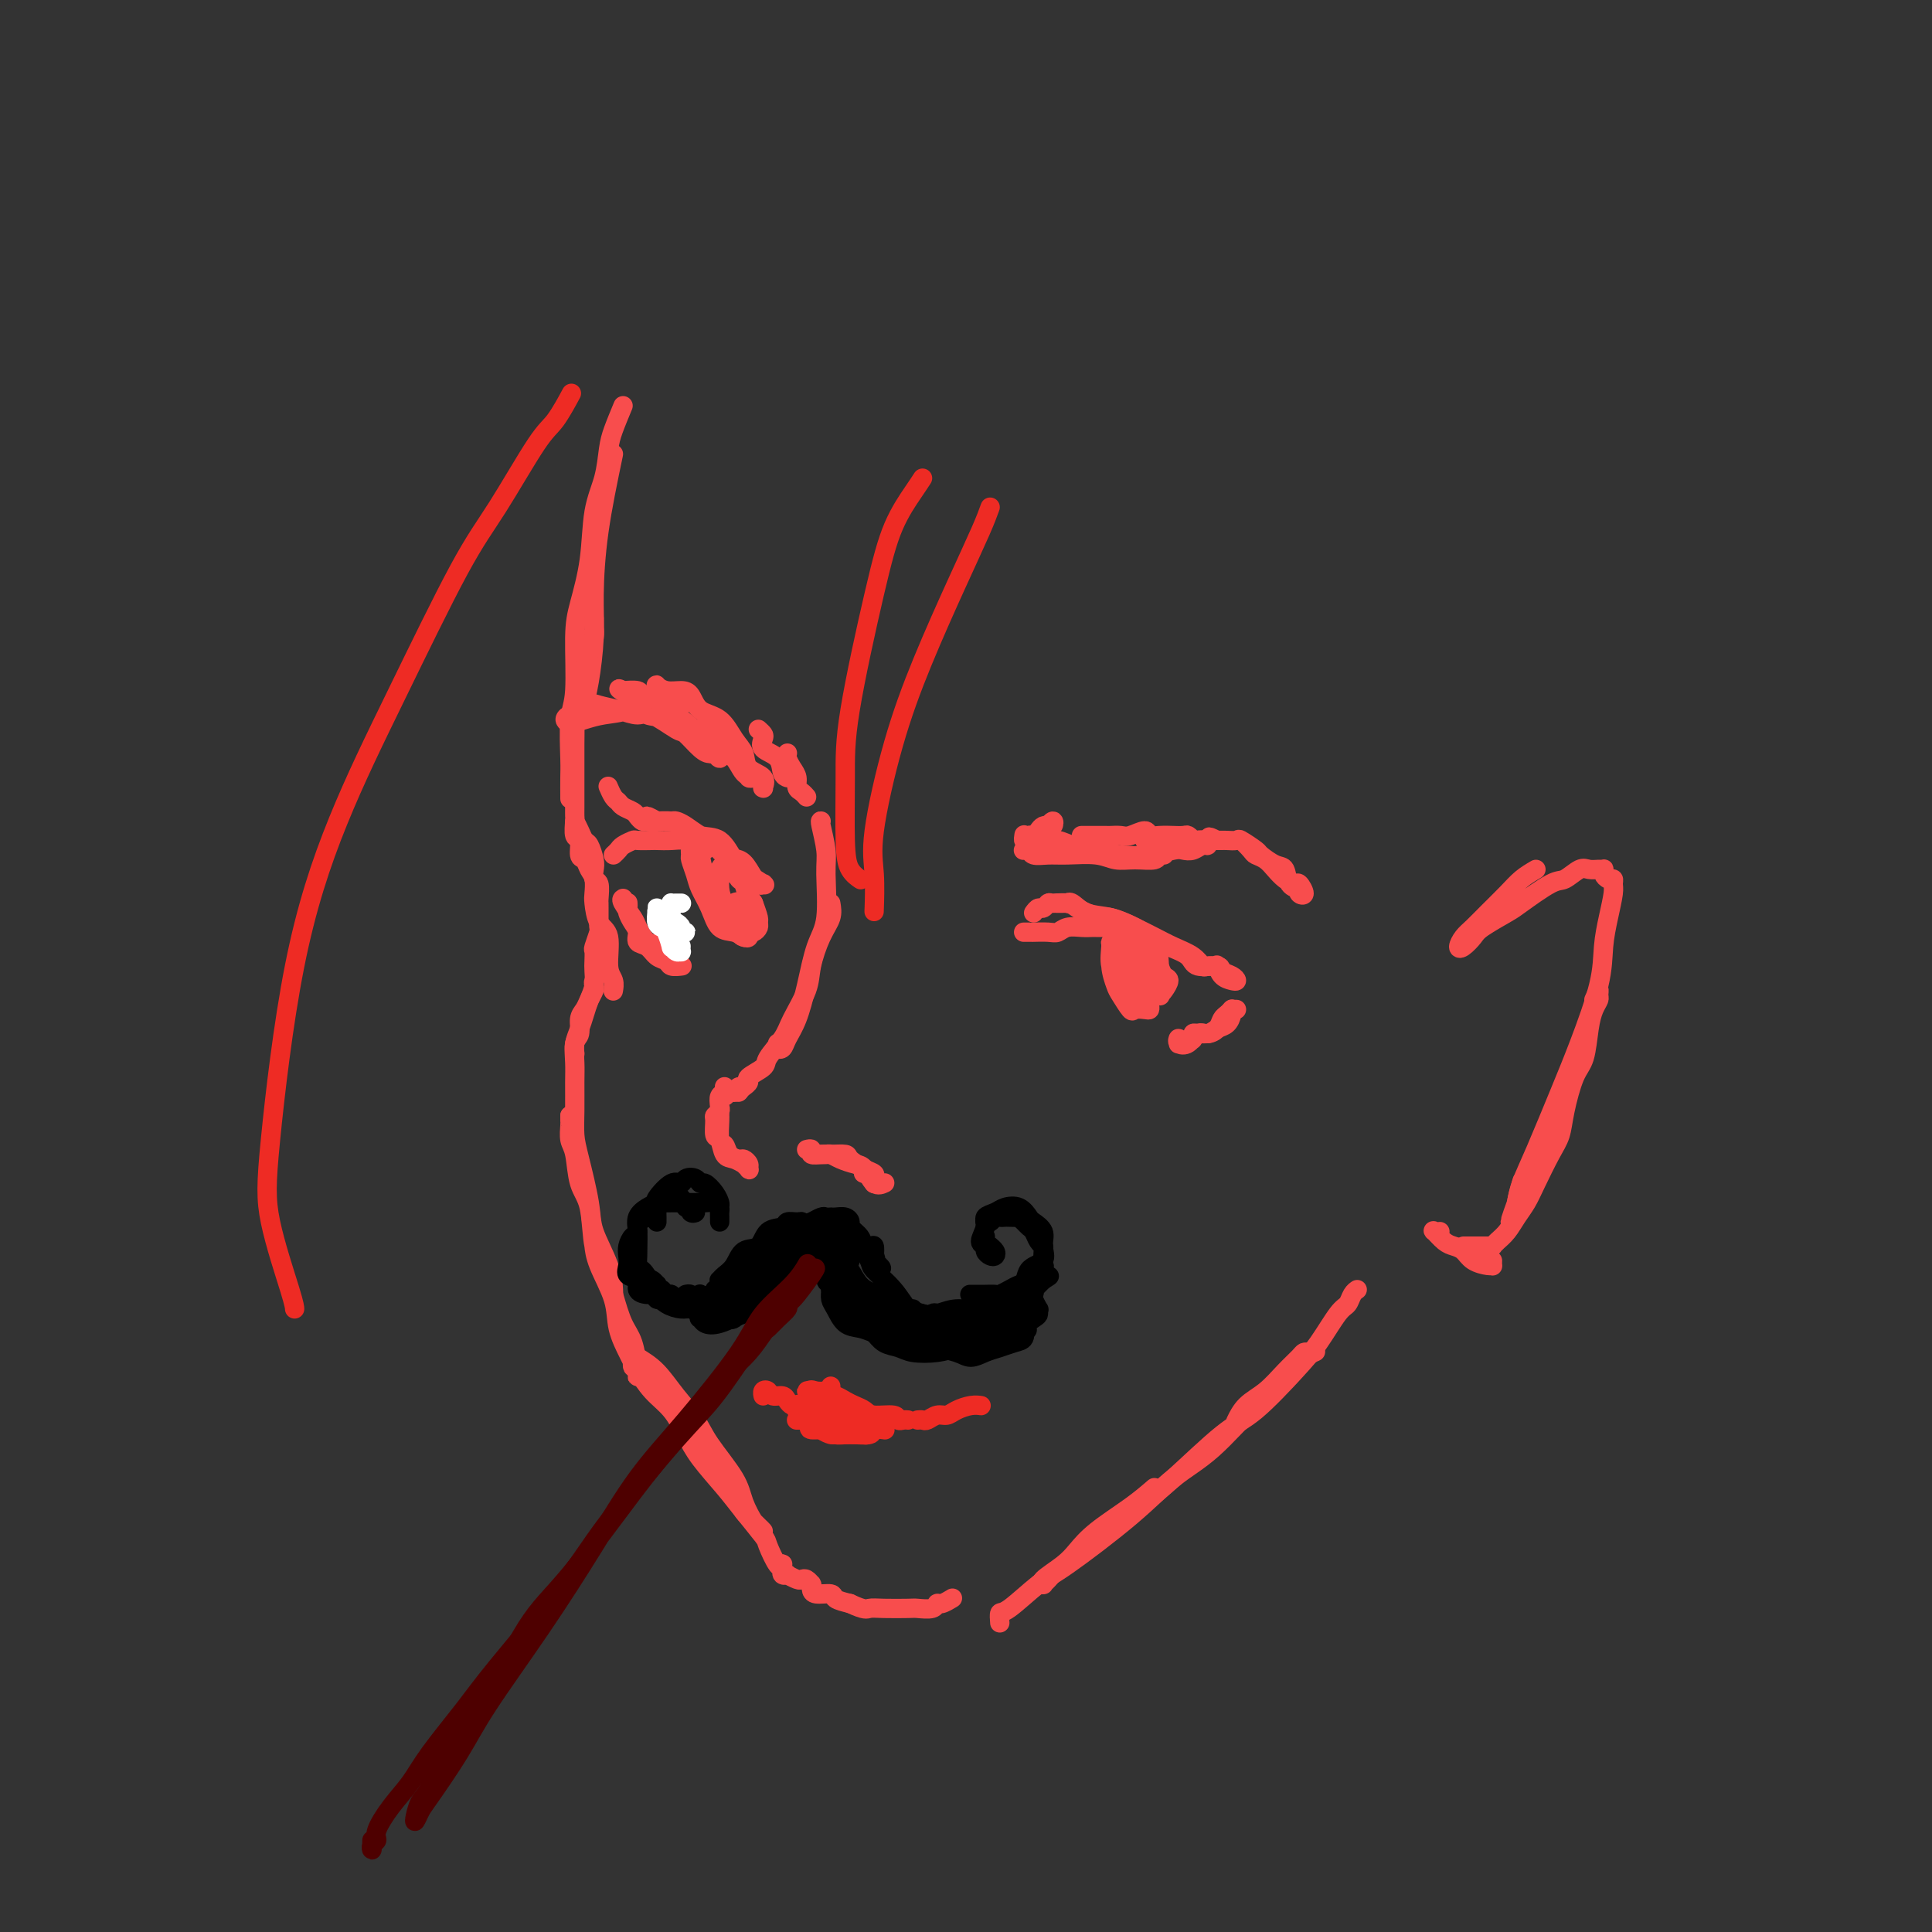 <svg viewBox='0 0 400 400' version='1.1' xmlns='http://www.w3.org/2000/svg' xmlns:xlink='http://www.w3.org/1999/xlink'><rect x="0" y="0" width="400" height="400" fill="#333333" stroke="none"/><g fill='none' stroke='#F84D4D' stroke-width='4' stroke-linecap='round' stroke-linejoin='round'><path d='M127,94c-1.149,5.500 -2.298,11.000 -3,16c-0.702,5.000 -0.959,9.502 -1,13c-0.041,3.498 0.132,5.994 0,9c-0.132,3.006 -0.570,6.521 -1,9c-0.430,2.479 -0.852,3.920 -1,5c-0.148,1.080 -0.022,1.797 0,2c0.022,0.203 -0.061,-0.108 0,0c0.061,0.108 0.265,0.634 0,0c-0.265,-0.634 -0.999,-2.428 -1,-4c-0.001,-1.572 0.730,-2.923 1,-5c0.270,-2.077 0.077,-4.879 0,-6c-0.077,-1.121 -0.039,-0.560 0,0'/><path d='M129,84c-0.747,1.803 -1.495,3.605 -2,5c-0.505,1.395 -0.769,2.382 -1,4c-0.231,1.618 -0.430,3.868 -1,6c-0.570,2.132 -1.511,4.146 -2,7c-0.489,2.854 -0.527,6.548 -1,10c-0.473,3.452 -1.381,6.661 -2,9c-0.619,2.339 -0.951,3.807 -1,7c-0.049,3.193 0.183,8.110 0,11c-0.183,2.890 -0.781,3.751 -1,6c-0.219,2.249 -0.059,5.884 0,8c0.059,2.116 0.016,2.711 0,4c-0.016,1.289 -0.004,3.270 0,4c0.004,0.730 0.001,0.209 0,0c-0.001,-0.209 -0.001,-0.104 0,0'/><path d='M123,128c0.006,0.889 0.013,1.779 0,2c-0.013,0.221 -0.045,-0.225 0,0c0.045,0.225 0.166,1.121 0,2c-0.166,0.879 -0.619,1.742 -1,3c-0.381,1.258 -0.691,2.910 -1,4c-0.309,1.090 -0.619,1.617 -1,3c-0.381,1.383 -0.834,3.623 -1,5c-0.166,1.377 -0.044,1.891 0,3c0.044,1.109 0.012,2.814 0,4c-0.012,1.186 -0.003,1.852 0,3c0.003,1.148 0.001,2.778 0,4c-0.001,1.222 -0.001,2.037 0,3c0.001,0.963 0.004,2.073 0,3c-0.004,0.927 -0.016,1.671 0,2c0.016,0.329 0.060,0.244 0,1c-0.060,0.756 -0.224,2.352 0,3c0.224,0.648 0.834,0.346 1,1c0.166,0.654 -0.113,2.262 0,3c0.113,0.738 0.618,0.604 1,1c0.382,0.396 0.640,1.321 1,2c0.360,0.679 0.822,1.112 1,2c0.178,0.888 0.071,2.230 0,3c-0.071,0.770 -0.106,0.968 0,2c0.106,1.032 0.354,2.897 1,4c0.646,1.103 1.690,1.444 2,3c0.310,1.556 -0.113,4.326 0,6c0.113,1.674 0.762,2.253 1,3c0.238,0.747 0.064,1.663 0,2c-0.064,0.337 -0.018,0.096 0,0c0.018,-0.096 0.009,-0.048 0,0'/><path d='M119,170c0.332,0.628 0.664,1.256 1,2c0.336,0.744 0.678,1.604 1,2c0.322,0.396 0.626,0.328 1,1c0.374,0.672 0.818,2.086 1,3c0.182,0.914 0.101,1.330 0,2c-0.101,0.670 -0.223,1.593 0,2c0.223,0.407 0.792,0.298 1,1c0.208,0.702 0.056,2.215 0,3c-0.056,0.785 -0.015,0.841 0,1c0.015,0.159 0.005,0.422 0,1c-0.005,0.578 -0.005,1.472 0,2c0.005,0.528 0.015,0.690 0,1c-0.015,0.310 -0.057,0.769 0,1c0.057,0.231 0.211,0.235 0,1c-0.211,0.765 -0.788,2.291 -1,3c-0.212,0.709 -0.060,0.602 0,1c0.060,0.398 0.027,1.303 0,2c-0.027,0.697 -0.048,1.187 0,2c0.048,0.813 0.167,1.950 0,3c-0.167,1.050 -0.619,2.012 -1,3c-0.381,0.988 -0.690,2.002 -1,3c-0.310,0.998 -0.619,1.979 -1,3c-0.381,1.021 -0.833,2.083 -1,3c-0.167,0.917 -0.048,1.691 0,2c0.048,0.309 0.024,0.155 0,0'/><path d='M124,199c0.008,0.439 0.016,0.877 0,1c-0.016,0.123 -0.056,-0.070 0,0c0.056,0.070 0.208,0.403 0,1c-0.208,0.597 -0.776,1.459 -1,2c-0.224,0.541 -0.102,0.763 0,1c0.102,0.237 0.186,0.490 0,1c-0.186,0.510 -0.642,1.275 -1,2c-0.358,0.725 -0.618,1.408 -1,2c-0.382,0.592 -0.887,1.093 -1,2c-0.113,0.907 0.166,2.219 0,3c-0.166,0.781 -0.777,1.030 -1,2c-0.223,0.970 -0.058,2.659 0,4c0.058,1.341 0.009,2.332 0,4c-0.009,1.668 0.023,4.011 0,6c-0.023,1.989 -0.101,3.623 0,5c0.101,1.377 0.381,2.499 1,5c0.619,2.501 1.577,6.383 2,9c0.423,2.617 0.309,3.969 1,6c0.691,2.031 2.185,4.740 3,7c0.815,2.260 0.950,4.070 1,5c0.050,0.930 0.014,0.980 0,1c-0.014,0.020 -0.007,0.010 0,0'/><path d='M118,231c0.000,0.000 0.100,0.100 0.1,0.1'/><path d='M118,231c0.002,0.432 0.004,0.864 0,1c-0.004,0.136 -0.013,-0.025 0,0c0.013,0.025 0.049,0.235 0,1c-0.049,0.765 -0.183,2.085 0,3c0.183,0.915 0.682,1.425 1,3c0.318,1.575 0.455,4.215 1,6c0.545,1.785 1.497,2.715 2,5c0.503,2.285 0.558,5.925 1,8c0.442,2.075 1.271,2.584 2,4c0.729,1.416 1.358,3.737 2,6c0.642,2.263 1.296,4.466 2,6c0.704,1.534 1.456,2.397 2,4c0.544,1.603 0.879,3.944 1,5c0.121,1.056 0.029,0.826 0,1c-0.029,0.174 0.004,0.750 0,1c-0.004,0.250 -0.047,0.172 0,0c0.047,-0.172 0.183,-0.437 0,-1c-0.183,-0.563 -0.686,-1.423 -1,-2c-0.314,-0.577 -0.438,-0.870 -1,-2c-0.562,-1.130 -1.562,-3.098 -2,-5c-0.438,-1.902 -0.313,-3.736 -1,-6c-0.687,-2.264 -2.185,-4.956 -3,-7c-0.815,-2.044 -0.947,-3.441 -1,-4c-0.053,-0.559 -0.026,-0.279 0,0'/><path d='M132,281c1.345,0.826 2.689,1.651 4,3c1.311,1.349 2.588,3.220 4,5c1.412,1.780 2.960,3.468 4,5c1.040,1.532 1.573,2.906 3,5c1.427,2.094 3.747,4.906 5,7c1.253,2.094 1.440,3.469 2,5c0.560,1.531 1.492,3.217 2,4c0.508,0.783 0.591,0.661 1,1c0.409,0.339 1.143,1.138 1,1c-0.143,-0.138 -1.162,-1.212 -2,-2c-0.838,-0.788 -1.495,-1.289 -2,-2c-0.505,-0.711 -0.859,-1.632 -1,-2c-0.141,-0.368 -0.071,-0.184 0,0'/><path d='M131,282c-0.049,0.407 -0.099,0.814 0,1c0.099,0.186 0.345,0.151 1,1c0.655,0.849 1.718,2.582 3,4c1.282,1.418 2.782,2.520 4,4c1.218,1.480 2.155,3.339 3,5c0.845,1.661 1.598,3.124 3,5c1.402,1.876 3.454,4.164 5,6c1.546,1.836 2.586,3.221 4,5c1.414,1.779 3.202,3.954 4,5c0.798,1.046 0.606,0.964 1,2c0.394,1.036 1.374,3.191 2,4c0.626,0.809 0.899,0.273 1,0c0.101,-0.273 0.031,-0.283 0,0c-0.031,0.283 -0.024,0.859 0,1c0.024,0.141 0.066,-0.155 0,0c-0.066,0.155 -0.239,0.760 0,1c0.239,0.240 0.890,0.116 1,0c0.110,-0.116 -0.321,-0.223 0,0c0.321,0.223 1.392,0.778 2,1c0.608,0.222 0.751,0.111 1,0c0.249,-0.111 0.602,-0.223 1,0c0.398,0.223 0.839,0.782 1,1c0.161,0.218 0.040,0.096 0,0c-0.040,-0.096 0.001,-0.166 0,0c-0.001,0.166 -0.045,0.569 0,1c0.045,0.431 0.177,0.889 1,1c0.823,0.111 2.337,-0.124 3,0c0.663,0.124 0.475,0.607 1,1c0.525,0.393 1.762,0.697 3,1'/><path d='M176,332c3.120,1.464 3.421,1.126 4,1c0.579,-0.126 1.437,-0.038 3,0c1.563,0.038 3.832,0.025 5,0c1.168,-0.025 1.234,-0.063 2,0c0.766,0.063 2.230,0.227 3,0c0.770,-0.227 0.846,-0.844 1,-1c0.154,-0.156 0.388,0.150 1,0c0.612,-0.150 1.604,-0.757 2,-1c0.396,-0.243 0.198,-0.121 0,0'/><path d='M207,336c-0.069,-0.869 -0.138,-1.738 0,-2c0.138,-0.262 0.484,0.083 2,-1c1.516,-1.083 4.201,-3.594 6,-5c1.799,-1.406 2.712,-1.708 6,-4c3.288,-2.292 8.951,-6.574 13,-10c4.049,-3.426 6.483,-5.995 9,-8c2.517,-2.005 5.116,-3.445 8,-6c2.884,-2.555 6.052,-6.226 9,-9c2.948,-2.774 5.677,-4.652 7,-6c1.323,-1.348 1.241,-2.165 2,-3c0.759,-0.835 2.360,-1.686 3,-2c0.640,-0.314 0.321,-0.090 0,0c-0.321,0.090 -0.644,0.047 -1,0c-0.356,-0.047 -0.746,-0.099 -1,0c-0.254,0.099 -0.373,0.349 -1,1c-0.627,0.651 -1.762,1.702 -3,3c-1.238,1.298 -2.579,2.843 -4,4c-1.421,1.157 -2.921,1.927 -4,3c-1.079,1.073 -1.737,2.449 -2,3c-0.263,0.551 -0.132,0.275 0,0'/><path d='M239,308c-1.426,1.227 -2.852,2.455 -5,4c-2.148,1.545 -5.016,3.409 -7,5c-1.984,1.591 -3.082,2.910 -4,4c-0.918,1.090 -1.655,1.950 -3,3c-1.345,1.050 -3.298,2.289 -4,3c-0.702,0.711 -0.154,0.892 0,1c0.154,0.108 -0.087,0.141 0,0c0.087,-0.141 0.501,-0.456 1,-1c0.499,-0.544 1.084,-1.317 2,-2c0.916,-0.683 2.165,-1.276 3,-2c0.835,-0.724 1.258,-1.580 3,-3c1.742,-1.420 4.804,-3.404 7,-5c2.196,-1.596 3.525,-2.803 5,-4c1.475,-1.197 3.097,-2.383 6,-5c2.903,-2.617 7.089,-6.666 10,-9c2.911,-2.334 4.548,-2.953 7,-5c2.452,-2.047 5.717,-5.522 8,-8c2.283,-2.478 3.582,-3.960 5,-6c1.418,-2.040 2.955,-4.638 4,-6c1.045,-1.362 1.600,-1.489 2,-2c0.400,-0.511 0.646,-1.407 1,-2c0.354,-0.593 0.815,-0.884 1,-1c0.185,-0.116 0.092,-0.058 0,0'/><path d='M318,180c-1.029,0.606 -2.058,1.212 -3,2c-0.942,0.788 -1.798,1.759 -3,3c-1.202,1.241 -2.751,2.751 -4,4c-1.249,1.249 -2.198,2.237 -3,3c-0.802,0.763 -1.455,1.300 -2,2c-0.545,0.700 -0.980,1.564 -1,2c-0.020,0.436 0.375,0.443 1,0c0.625,-0.443 1.480,-1.335 2,-2c0.520,-0.665 0.705,-1.105 2,-2c1.295,-0.895 3.702,-2.247 5,-3c1.298,-0.753 1.488,-0.906 3,-2c1.512,-1.094 4.345,-3.130 6,-4c1.655,-0.870 2.132,-0.573 3,-1c0.868,-0.427 2.128,-1.579 3,-2c0.872,-0.421 1.357,-0.110 2,0c0.643,0.110 1.443,0.019 2,0c0.557,-0.019 0.871,0.033 1,0c0.129,-0.033 0.073,-0.150 0,0c-0.073,0.150 -0.162,0.566 0,1c0.162,0.434 0.577,0.887 1,1c0.423,0.113 0.856,-0.114 1,0c0.144,0.114 -0.000,0.569 0,1c0.000,0.431 0.146,0.840 0,2c-0.146,1.160 -0.582,3.073 -1,5c-0.418,1.927 -0.818,3.868 -1,6c-0.182,2.132 -0.147,4.453 -1,8c-0.853,3.547 -2.596,8.318 -4,12c-1.404,3.682 -2.469,6.276 -4,10c-1.531,3.724 -3.528,8.580 -5,12c-1.472,3.420 -2.421,5.406 -3,7c-0.579,1.594 -0.790,2.797 -1,4'/><path d='M314,249c-2.614,7.185 -0.649,2.648 0,1c0.649,-1.648 -0.018,-0.405 0,-1c0.018,-0.595 0.719,-3.027 1,-4c0.281,-0.973 0.140,-0.486 0,0'/><path d='M330,207c0.429,-0.939 0.858,-1.878 1,-2c0.142,-0.122 -0.003,0.572 0,1c0.003,0.428 0.153,0.589 0,1c-0.153,0.411 -0.608,1.071 -1,2c-0.392,0.929 -0.720,2.128 -1,4c-0.280,1.872 -0.511,4.417 -1,6c-0.489,1.583 -1.237,2.205 -2,4c-0.763,1.795 -1.541,4.763 -2,7c-0.459,2.237 -0.598,3.743 -1,5c-0.402,1.257 -1.066,2.266 -2,4c-0.934,1.734 -2.138,4.194 -3,6c-0.862,1.806 -1.384,2.957 -2,4c-0.616,1.043 -1.328,1.978 -2,3c-0.672,1.022 -1.304,2.130 -2,3c-0.696,0.870 -1.458,1.501 -2,2c-0.542,0.499 -0.866,0.866 -1,1c-0.134,0.134 -0.077,0.036 0,0c0.077,-0.036 0.175,-0.010 0,0c-0.175,0.010 -0.621,0.003 -1,0c-0.379,-0.003 -0.689,-0.001 -1,0c-0.311,0.001 -0.622,0.000 -1,0c-0.378,-0.000 -0.823,-0.000 -1,0c-0.177,0.000 -0.086,0.000 0,0c0.086,-0.000 0.167,-0.000 0,0c-0.167,0.000 -0.584,0.000 -1,0c-0.416,-0.000 -0.833,-0.000 -1,0c-0.167,0.000 -0.083,0.000 0,0'/><path d='M298,255c0.100,-0.014 0.201,-0.029 0,0c-0.201,0.029 -0.703,0.101 -1,0c-0.297,-0.101 -0.390,-0.374 0,0c0.390,0.374 1.264,1.396 2,2c0.736,0.604 1.336,0.788 2,1c0.664,0.212 1.393,0.450 2,1c0.607,0.550 1.091,1.412 2,2c0.909,0.588 2.244,0.904 3,1c0.756,0.096 0.935,-0.026 1,0c0.065,0.026 0.018,0.199 0,0c-0.018,-0.199 -0.005,-0.771 0,-1c0.005,-0.229 0.003,-0.114 0,0'/><path d='M145,153c0.006,-0.312 0.012,-0.625 0,-1c-0.012,-0.375 -0.041,-0.814 0,-1c0.041,-0.186 0.153,-0.119 1,0c0.847,0.119 2.430,0.289 3,1c0.570,0.711 0.128,1.964 1,3c0.872,1.036 3.057,1.857 4,3c0.943,1.143 0.644,2.609 1,3c0.356,0.391 1.366,-0.294 2,0c0.634,0.294 0.891,1.566 1,2c0.109,0.434 0.069,0.030 0,0c-0.069,-0.030 -0.168,0.314 0,0c0.168,-0.314 0.601,-1.285 0,-2c-0.601,-0.715 -2.237,-1.173 -3,-2c-0.763,-0.827 -0.652,-2.022 -1,-3c-0.348,-0.978 -1.156,-1.741 -2,-3c-0.844,-1.259 -1.724,-3.016 -3,-4c-1.276,-0.984 -2.948,-1.195 -4,-2c-1.052,-0.805 -1.483,-2.203 -2,-3c-0.517,-0.797 -1.119,-0.995 -2,-1c-0.881,-0.005 -2.040,0.181 -3,0c-0.960,-0.181 -1.721,-0.729 -2,-1c-0.279,-0.271 -0.075,-0.265 0,0c0.075,0.265 0.021,0.790 0,1c-0.021,0.210 -0.011,0.105 0,0'/><path d='M141,146c0.079,0.117 0.158,0.234 0,0c-0.158,-0.234 -0.552,-0.820 -1,-1c-0.448,-0.180 -0.951,0.046 -2,0c-1.049,-0.046 -2.643,-0.362 -4,0c-1.357,0.362 -2.478,1.404 -4,2c-1.522,0.596 -3.446,0.745 -5,1c-1.554,0.255 -2.739,0.614 -4,1c-1.261,0.386 -2.600,0.799 -3,1c-0.400,0.201 0.138,0.190 0,0c-0.138,-0.190 -0.950,-0.559 -1,-1c-0.050,-0.441 0.664,-0.953 1,-1c0.336,-0.047 0.296,0.370 1,0c0.704,-0.370 2.153,-1.528 3,-2c0.847,-0.472 1.092,-0.259 2,0c0.908,0.259 2.479,0.564 4,1c1.521,0.436 2.991,1.003 4,1c1.009,-0.003 1.555,-0.575 3,0c1.445,0.575 3.787,2.296 5,3c1.213,0.704 1.295,0.390 2,1c0.705,0.610 2.033,2.145 3,3c0.967,0.855 1.574,1.029 2,1c0.426,-0.029 0.673,-0.263 1,0c0.327,0.263 0.734,1.022 1,1c0.266,-0.022 0.389,-0.826 0,-1c-0.389,-0.174 -1.291,0.281 -2,0c-0.709,-0.281 -1.226,-1.296 -2,-2c-0.774,-0.704 -1.807,-1.095 -3,-2c-1.193,-0.905 -2.547,-2.325 -4,-3c-1.453,-0.675 -3.007,-0.605 -4,-1c-0.993,-0.395 -1.427,-1.256 -2,-2c-0.573,-0.744 -1.287,-1.372 -2,-2'/><path d='M130,144c-3.024,-2.082 -1.583,-1.287 -1,-1c0.583,0.287 0.308,0.064 0,0c-0.308,-0.064 -0.650,0.029 0,0c0.650,-0.029 2.291,-0.181 3,0c0.709,0.181 0.486,0.696 1,1c0.514,0.304 1.766,0.398 3,1c1.234,0.602 2.452,1.713 4,3c1.548,1.287 3.426,2.751 5,4c1.574,1.249 2.842,2.282 4,3c1.158,0.718 2.205,1.121 3,2c0.795,0.879 1.337,2.236 2,3c0.663,0.764 1.446,0.937 2,1c0.554,0.063 0.880,0.017 1,0c0.120,-0.017 0.034,-0.005 0,0c-0.034,0.005 -0.017,0.002 0,0'/><path d='M157,151c0.400,0.360 0.800,0.720 1,1c0.200,0.280 0.201,0.482 0,1c-0.201,0.518 -0.604,1.354 0,2c0.604,0.646 2.213,1.101 3,2c0.787,0.899 0.750,2.242 1,3c0.250,0.758 0.786,0.931 1,1c0.214,0.069 0.107,0.035 0,0'/><path d='M163,156c0.022,-0.065 0.044,-0.130 0,0c-0.044,0.130 -0.152,0.454 0,1c0.152,0.546 0.566,1.313 1,2c0.434,0.687 0.887,1.295 1,2c0.113,0.705 -0.114,1.509 0,2c0.114,0.491 0.569,0.671 1,1c0.431,0.329 0.837,0.808 1,1c0.163,0.192 0.081,0.096 0,0'/><path d='M212,176c-0.102,0.031 -0.203,0.061 0,0c0.203,-0.061 0.711,-0.214 1,0c0.289,0.214 0.359,0.793 1,1c0.641,0.207 1.854,0.041 3,0c1.146,-0.041 2.227,0.043 4,0c1.773,-0.043 4.240,-0.211 6,0c1.760,0.211 2.815,0.803 4,1c1.185,0.197 2.500,0.000 4,0c1.500,-0.000 3.186,0.196 4,0c0.814,-0.196 0.758,-0.783 1,-1c0.242,-0.217 0.784,-0.062 1,0c0.216,0.062 0.108,0.031 0,0'/><path d='M214,174c-0.103,0.002 -0.206,0.003 0,0c0.206,-0.003 0.722,-0.012 1,0c0.278,0.012 0.319,0.045 1,0c0.681,-0.045 2.000,-0.169 3,0c1.000,0.169 1.679,0.630 3,1c1.321,0.370 3.284,0.649 5,1c1.716,0.351 3.184,0.775 5,1c1.816,0.225 3.982,0.252 6,0c2.018,-0.252 3.890,-0.785 5,-1c1.110,-0.215 1.457,-0.114 2,0c0.543,0.114 1.281,0.241 2,0c0.719,-0.241 1.418,-0.849 2,-1c0.582,-0.151 1.045,0.156 1,0c-0.045,-0.156 -0.600,-0.774 -1,-1c-0.400,-0.226 -0.646,-0.061 -1,0c-0.354,0.061 -0.815,0.017 -1,0c-0.185,-0.017 -0.092,-0.009 0,0'/><path d='M237,174c0.531,0.000 1.062,0.000 2,0c0.938,-0.000 2.281,-0.000 3,0c0.719,0.000 0.812,0.001 2,0c1.188,-0.001 3.469,-0.002 5,0c1.531,0.002 2.312,0.007 3,0c0.688,-0.007 1.283,-0.027 2,0c0.717,0.027 1.557,0.100 2,0c0.443,-0.100 0.489,-0.375 1,0c0.511,0.375 1.488,1.399 2,2c0.512,0.601 0.561,0.778 1,1c0.439,0.222 1.269,0.488 2,1c0.731,0.512 1.363,1.269 2,2c0.637,0.731 1.277,1.437 2,2c0.723,0.563 1.528,0.984 2,1c0.472,0.016 0.612,-0.374 1,0c0.388,0.374 1.025,1.511 1,2c-0.025,0.489 -0.713,0.330 -1,0c-0.287,-0.330 -0.172,-0.833 0,-1c0.172,-0.167 0.403,0.001 0,0c-0.403,-0.001 -1.440,-0.170 -2,-1c-0.560,-0.830 -0.644,-2.321 -1,-3c-0.356,-0.679 -0.983,-0.546 -2,-1c-1.017,-0.454 -2.423,-1.495 -3,-2c-0.577,-0.505 -0.326,-0.475 -1,-1c-0.674,-0.525 -2.275,-1.605 -3,-2c-0.725,-0.395 -0.576,-0.106 -1,0c-0.424,0.106 -1.422,0.029 -2,0c-0.578,-0.029 -0.737,-0.008 -1,0c-0.263,0.008 -0.632,0.004 -1,0'/><path d='M252,174c-2.794,-1.392 -1.278,-0.373 -1,0c0.278,0.373 -0.681,0.101 -1,0c-0.319,-0.101 0.002,-0.031 0,0c-0.002,0.031 -0.328,0.022 -1,0c-0.672,-0.022 -1.691,-0.059 -2,0c-0.309,0.059 0.091,0.212 0,0c-0.091,-0.212 -0.675,-0.789 -1,-1c-0.325,-0.211 -0.392,-0.055 -1,0c-0.608,0.055 -1.758,0.010 -2,0c-0.242,-0.010 0.423,0.015 0,0c-0.423,-0.015 -1.933,-0.071 -3,0c-1.067,0.071 -1.690,0.268 -2,0c-0.310,-0.268 -0.305,-1.000 -1,-1c-0.695,-0.000 -2.089,0.732 -3,1c-0.911,0.268 -1.340,0.072 -2,0c-0.660,-0.072 -1.553,-0.019 -2,0c-0.447,0.019 -0.450,0.005 -1,0c-0.550,-0.005 -1.649,-0.001 -2,0c-0.351,0.001 0.046,0.000 0,0c-0.046,-0.000 -0.534,-0.000 -1,0c-0.466,0.000 -0.909,0.000 -1,0c-0.091,-0.000 0.172,-0.000 0,0c-0.172,0.000 -0.777,0.000 -1,0c-0.223,-0.000 -0.064,-0.000 0,0c0.064,0.000 0.032,0.000 0,0'/><path d='M217,171c0.391,0.143 0.781,0.286 1,0c0.219,-0.286 0.266,-1.002 0,-1c-0.266,0.002 -0.845,0.723 -1,1c-0.155,0.277 0.113,0.112 0,0c-0.113,-0.112 -0.609,-0.169 -1,0c-0.391,0.169 -0.679,0.563 -1,1c-0.321,0.437 -0.674,0.915 -1,1c-0.326,0.085 -0.623,-0.225 -1,0c-0.377,0.225 -0.832,0.984 -1,1c-0.168,0.016 -0.048,-0.710 0,-1c0.048,-0.290 0.024,-0.145 0,0'/><path d='M170,170c-0.117,-0.056 -0.233,-0.111 0,1c0.233,1.111 0.817,3.390 1,5c0.183,1.610 -0.034,2.552 0,5c0.034,2.448 0.318,6.403 0,9c-0.318,2.597 -1.237,3.838 -2,6c-0.763,2.162 -1.371,5.246 -2,8c-0.629,2.754 -1.279,5.179 -2,7c-0.721,1.821 -1.514,3.038 -2,4c-0.486,0.962 -0.666,1.670 -1,2c-0.334,0.330 -0.821,0.281 -1,0c-0.179,-0.281 -0.051,-0.795 0,-1c0.051,-0.205 0.026,-0.103 0,0'/><path d='M172,187c0.168,0.968 0.336,1.935 0,3c-0.336,1.065 -1.177,2.226 -2,4c-0.823,1.774 -1.629,4.159 -2,6c-0.371,1.841 -0.306,3.136 -1,5c-0.694,1.864 -2.145,4.296 -3,6c-0.855,1.704 -1.114,2.680 -2,4c-0.886,1.320 -2.399,2.984 -3,4c-0.601,1.016 -0.291,1.382 -1,2c-0.709,0.618 -2.439,1.486 -3,2c-0.561,0.514 0.045,0.674 0,1c-0.045,0.326 -0.743,0.819 -1,1c-0.257,0.181 -0.073,0.052 0,0c0.073,-0.052 0.037,-0.026 0,0'/><path d='M150,225c0.113,0.354 0.227,0.708 0,1c-0.227,0.292 -0.794,0.524 -1,1c-0.206,0.476 -0.052,1.198 0,2c0.052,0.802 0.002,1.686 0,2c-0.002,0.314 0.045,0.060 0,1c-0.045,0.940 -0.181,3.074 0,4c0.181,0.926 0.679,0.643 1,1c0.321,0.357 0.464,1.353 1,2c0.536,0.647 1.465,0.945 2,1c0.535,0.055 0.675,-0.133 1,0c0.325,0.133 0.835,0.587 1,1c0.165,0.413 -0.014,0.787 0,1c0.014,0.213 0.221,0.267 0,0c-0.221,-0.267 -0.871,-0.853 -1,-1c-0.129,-0.147 0.263,0.146 0,0c-0.263,-0.146 -1.180,-0.729 -2,-1c-0.820,-0.271 -1.541,-0.229 -2,-1c-0.459,-0.771 -0.655,-2.353 -1,-3c-0.345,-0.647 -0.838,-0.357 -1,-1c-0.162,-0.643 0.008,-2.219 0,-3c-0.008,-0.781 -0.195,-0.769 0,-1c0.195,-0.231 0.773,-0.707 1,-1c0.227,-0.293 0.103,-0.405 0,-1c-0.103,-0.595 -0.186,-1.675 0,-2c0.186,-0.325 0.642,0.105 1,0c0.358,-0.105 0.618,-0.744 1,-1c0.382,-0.256 0.886,-0.131 1,0c0.114,0.131 -0.162,0.266 0,0c0.162,-0.266 0.760,-0.933 1,-1c0.240,-0.067 0.120,0.467 0,1'/><path d='M153,226c0.778,-0.933 0.222,-0.267 0,0c-0.222,0.267 -0.111,0.133 0,0'/><path d='M167,238c0.473,-0.114 0.947,-0.227 1,0c0.053,0.227 -0.314,0.795 0,1c0.314,0.205 1.309,0.048 2,0c0.691,-0.048 1.079,0.015 2,0c0.921,-0.015 2.376,-0.106 3,0c0.624,0.106 0.416,0.411 1,1c0.584,0.589 1.961,1.464 3,2c1.039,0.536 1.742,0.733 2,1c0.258,0.267 0.071,0.605 0,1c-0.071,0.395 -0.026,0.848 0,1c0.026,0.152 0.035,0.002 0,0c-0.035,-0.002 -0.112,0.144 0,0c0.112,-0.144 0.415,-0.577 0,-1c-0.415,-0.423 -1.547,-0.835 -2,-1c-0.453,-0.165 -0.226,-0.082 0,0'/><path d='M169,239c0.772,0.023 1.544,0.045 2,0c0.456,-0.045 0.597,-0.159 1,0c0.403,0.159 1.068,0.589 2,1c0.932,0.411 2.131,0.804 3,1c0.869,0.196 1.408,0.197 2,1c0.592,0.803 1.236,2.409 2,3c0.764,0.591 1.647,0.169 2,0c0.353,-0.169 0.177,-0.084 0,0'/><path d='M127,177c0.368,-0.340 0.737,-0.679 1,-1c0.263,-0.321 0.422,-0.622 1,-1c0.578,-0.378 1.576,-0.833 2,-1c0.424,-0.167 0.276,-0.046 1,0c0.724,0.046 2.321,0.016 3,0c0.679,-0.016 0.442,-0.018 1,0c0.558,0.018 1.913,0.056 3,0c1.087,-0.056 1.908,-0.207 3,0c1.092,0.207 2.455,0.774 3,1c0.545,0.226 0.273,0.113 0,0'/><path d='M134,170c0.381,-0.004 0.761,-0.008 1,0c0.239,0.008 0.336,0.027 1,0c0.664,-0.027 1.896,-0.099 3,0c1.104,0.099 2.079,0.370 3,1c0.921,0.630 1.789,1.621 3,2c1.211,0.379 2.767,0.148 4,1c1.233,0.852 2.145,2.789 3,4c0.855,1.211 1.655,1.698 2,2c0.345,0.302 0.237,0.420 1,1c0.763,0.580 2.399,1.622 3,2c0.601,0.378 0.169,0.092 0,0c-0.169,-0.092 -0.075,0.010 0,0c0.075,-0.010 0.131,-0.133 0,0c-0.131,0.133 -0.448,0.522 -1,0c-0.552,-0.522 -1.340,-1.956 -2,-3c-0.660,-1.044 -1.191,-1.698 -2,-2c-0.809,-0.302 -1.894,-0.253 -3,-1c-1.106,-0.747 -2.232,-2.291 -3,-3c-0.768,-0.709 -1.179,-0.582 -2,-1c-0.821,-0.418 -2.052,-1.380 -3,-2c-0.948,-0.620 -1.613,-0.898 -2,-1c-0.387,-0.102 -0.496,-0.027 -1,0c-0.504,0.027 -1.403,0.007 -2,0c-0.597,-0.007 -0.891,-0.002 -1,0c-0.109,0.002 -0.031,0.001 0,0c0.031,-0.001 0.016,-0.000 0,0'/><path d='M136,170c-3.582,-2.008 -1.536,-0.527 -1,0c0.536,0.527 -0.437,0.100 -1,0c-0.563,-0.100 -0.714,0.128 -1,0c-0.286,-0.128 -0.706,-0.610 -1,-1c-0.294,-0.390 -0.461,-0.686 -1,-1c-0.539,-0.314 -1.451,-0.645 -2,-1c-0.549,-0.355 -0.735,-0.734 -1,-1c-0.265,-0.266 -0.610,-0.418 -1,-1c-0.390,-0.582 -0.826,-1.595 -1,-2c-0.174,-0.405 -0.087,-0.203 0,0'/><path d='M212,193c0.021,0.000 0.041,0.000 0,0c-0.041,-0.000 -0.145,-0.000 0,0c0.145,0.000 0.539,0.001 1,0c0.461,-0.001 0.990,-0.004 1,0c0.010,0.004 -0.499,0.015 0,0c0.499,-0.015 2.008,-0.057 3,0c0.992,0.057 1.469,0.211 2,0c0.531,-0.211 1.115,-0.789 2,-1c0.885,-0.211 2.069,-0.057 3,0c0.931,0.057 1.609,0.015 2,0c0.391,-0.015 0.497,-0.004 1,0c0.503,0.004 1.405,0.001 2,0c0.595,-0.001 0.884,-0.000 1,0c0.116,0.000 0.058,0.000 0,0'/><path d='M214,189c0.337,-0.453 0.674,-0.907 1,-1c0.326,-0.093 0.640,0.174 1,0c0.360,-0.174 0.767,-0.790 1,-1c0.233,-0.210 0.294,-0.014 1,0c0.706,0.014 2.059,-0.156 3,0c0.941,0.156 1.470,0.636 2,1c0.530,0.364 1.061,0.611 2,1c0.939,0.389 2.287,0.919 3,1c0.713,0.081 0.790,-0.288 2,0c1.210,0.288 3.554,1.234 5,2c1.446,0.766 1.996,1.353 3,2c1.004,0.647 2.464,1.353 4,2c1.536,0.647 3.150,1.234 4,2c0.850,0.766 0.936,1.712 2,2c1.064,0.288 3.106,-0.080 4,0c0.894,0.080 0.639,0.608 1,1c0.361,0.392 1.336,0.648 2,1c0.664,0.352 1.015,0.802 1,1c-0.015,0.198 -0.396,0.146 -1,0c-0.604,-0.146 -1.432,-0.385 -2,-1c-0.568,-0.615 -0.877,-1.604 -1,-2c-0.123,-0.396 -0.062,-0.198 0,0'/><path d='M219,187c-0.082,-0.001 -0.164,-0.002 0,0c0.164,0.002 0.573,0.008 1,0c0.427,-0.008 0.871,-0.028 1,0c0.129,0.028 -0.059,0.105 0,0c0.059,-0.105 0.364,-0.390 1,0c0.636,0.390 1.604,1.455 3,2c1.396,0.545 3.221,0.568 5,1c1.779,0.432 3.513,1.272 5,2c1.487,0.728 2.727,1.344 4,2c1.273,0.656 2.581,1.353 4,2c1.419,0.647 2.951,1.245 4,2c1.049,0.755 1.616,1.666 2,2c0.384,0.334 0.586,0.089 1,0c0.414,-0.089 1.039,-0.024 1,0c-0.039,0.024 -0.741,0.006 -1,0c-0.259,-0.006 -0.074,-0.002 0,0c0.074,0.002 0.037,0.001 0,0'/><path d='M144,176c-0.430,-0.103 -0.859,-0.205 -1,0c-0.141,0.205 0.007,0.718 0,1c-0.007,0.282 -0.169,0.335 0,1c0.169,0.665 0.668,1.943 1,3c0.332,1.057 0.498,1.895 1,3c0.502,1.105 1.340,2.479 2,4c0.660,1.521 1.143,3.189 2,4c0.857,0.811 2.087,0.765 3,1c0.913,0.235 1.510,0.752 2,1c0.490,0.248 0.875,0.227 1,0c0.125,-0.227 -0.009,-0.660 0,-1c0.009,-0.340 0.160,-0.588 0,-1c-0.160,-0.412 -0.630,-0.987 -1,-2c-0.370,-1.013 -0.638,-2.465 -1,-3c-0.362,-0.535 -0.818,-0.153 -1,0c-0.182,0.153 -0.091,0.076 0,0'/><path d='M146,176c-0.427,-0.533 -0.853,-1.065 -1,-1c-0.147,0.065 -0.014,0.729 0,1c0.014,0.271 -0.091,0.149 0,1c0.091,0.851 0.377,2.675 1,4c0.623,1.325 1.581,2.149 2,3c0.419,0.851 0.298,1.727 1,3c0.702,1.273 2.225,2.941 3,4c0.775,1.059 0.801,1.508 1,2c0.199,0.492 0.571,1.027 1,1c0.429,-0.027 0.914,-0.616 1,-1c0.086,-0.384 -0.227,-0.564 0,-1c0.227,-0.436 0.995,-1.129 1,-2c0.005,-0.871 -0.753,-1.922 -1,-3c-0.247,-1.078 0.018,-2.185 0,-3c-0.018,-0.815 -0.320,-1.339 -1,-2c-0.680,-0.661 -1.737,-1.458 -2,-2c-0.263,-0.542 0.269,-0.830 0,-1c-0.269,-0.170 -1.338,-0.223 -2,0c-0.662,0.223 -0.917,0.721 -1,1c-0.083,0.279 0.005,0.340 0,1c-0.005,0.660 -0.104,1.918 0,3c0.104,1.082 0.409,1.989 1,3c0.591,1.011 1.468,2.128 2,3c0.532,0.872 0.721,1.499 1,2c0.279,0.501 0.649,0.877 1,1c0.351,0.123 0.683,-0.007 1,0c0.317,0.007 0.618,0.151 1,0c0.382,-0.151 0.845,-0.597 1,-1c0.155,-0.403 0.003,-0.762 0,-1c-0.003,-0.238 0.142,-0.354 0,-1c-0.142,-0.646 -0.571,-1.823 -1,-3'/><path d='M156,187c-0.332,-0.825 -0.664,-0.389 -1,-1c-0.336,-0.611 -0.678,-2.270 -1,-3c-0.322,-0.730 -0.623,-0.531 -1,-1c-0.377,-0.469 -0.830,-1.606 -1,-2c-0.170,-0.394 -0.056,-0.046 0,0c0.056,0.046 0.053,-0.212 0,0c-0.053,0.212 -0.158,0.894 0,1c0.158,0.106 0.578,-0.363 1,0c0.422,0.363 0.844,1.559 1,2c0.156,0.441 0.044,0.126 0,0c-0.044,-0.126 -0.022,-0.063 0,0'/><path d='M232,193c0.023,-0.187 0.047,-0.374 0,0c-0.047,0.374 -0.163,1.308 0,2c0.163,0.692 0.606,1.141 1,2c0.394,0.859 0.740,2.129 1,3c0.260,0.871 0.434,1.345 1,2c0.566,0.655 1.525,1.493 2,2c0.475,0.507 0.467,0.684 1,1c0.533,0.316 1.607,0.772 2,1c0.393,0.228 0.106,0.228 0,0c-0.106,-0.228 -0.031,-0.685 0,-1c0.031,-0.315 0.020,-0.489 0,-1c-0.020,-0.511 -0.047,-1.359 0,-2c0.047,-0.641 0.167,-1.075 0,-2c-0.167,-0.925 -0.622,-2.341 -1,-3c-0.378,-0.659 -0.679,-0.561 -1,-1c-0.321,-0.439 -0.661,-1.413 -1,-2c-0.339,-0.587 -0.677,-0.786 -1,-1c-0.323,-0.214 -0.630,-0.444 -1,0c-0.370,0.444 -0.804,1.561 -1,2c-0.196,0.439 -0.155,0.198 0,1c0.155,0.802 0.423,2.646 1,4c0.577,1.354 1.464,2.217 2,3c0.536,0.783 0.723,1.485 1,2c0.277,0.515 0.646,0.843 1,1c0.354,0.157 0.694,0.141 1,0c0.306,-0.141 0.577,-0.409 1,-1c0.423,-0.591 0.999,-1.505 1,-2c0.001,-0.495 -0.571,-0.570 -1,-1c-0.429,-0.430 -0.714,-1.215 -1,-2'/><path d='M240,200c0.041,-1.865 -0.355,-3.526 -1,-4c-0.645,-0.474 -1.538,0.239 -2,0c-0.462,-0.239 -0.493,-1.429 -1,-2c-0.507,-0.571 -1.492,-0.521 -2,0c-0.508,0.521 -0.541,1.513 -1,2c-0.459,0.487 -1.346,0.467 -2,1c-0.654,0.533 -1.077,1.617 -1,3c0.077,1.383 0.654,3.064 1,4c0.346,0.936 0.461,1.127 1,2c0.539,0.873 1.504,2.428 2,3c0.496,0.572 0.525,0.162 1,0c0.475,-0.162 1.395,-0.077 2,0c0.605,0.077 0.895,0.144 1,0c0.105,-0.144 0.026,-0.499 0,-1c-0.026,-0.501 0.000,-1.146 0,-2c-0.000,-0.854 -0.026,-1.916 0,-3c0.026,-1.084 0.105,-2.189 0,-3c-0.105,-0.811 -0.395,-1.329 -1,-2c-0.605,-0.671 -1.525,-1.497 -2,-2c-0.475,-0.503 -0.505,-0.684 -1,-1c-0.495,-0.316 -1.455,-0.765 -2,-1c-0.545,-0.235 -0.676,-0.254 -1,0c-0.324,0.254 -0.841,0.782 -1,1c-0.159,0.218 0.040,0.125 0,1c-0.040,0.875 -0.318,2.717 0,4c0.318,1.283 1.233,2.005 2,3c0.767,0.995 1.385,2.261 2,3c0.615,0.739 1.227,0.951 2,1c0.773,0.049 1.708,-0.064 2,0c0.292,0.064 -0.059,0.304 0,0c0.059,-0.304 0.530,-1.152 1,-2'/><path d='M239,205c0.538,-0.473 -0.616,-1.157 -1,-2c-0.384,-0.843 0.002,-1.846 0,-3c-0.002,-1.154 -0.393,-2.460 -1,-3c-0.607,-0.540 -1.431,-0.313 -2,-1c-0.569,-0.687 -0.885,-2.289 -1,-3c-0.115,-0.711 -0.031,-0.530 0,0c0.031,0.530 0.008,1.410 0,2c-0.008,0.590 -0.002,0.890 0,1c0.002,0.110 0.001,0.032 0,0c-0.001,-0.032 -0.000,-0.016 0,0'/><path d='M129,186c-0.208,0.121 -0.416,0.242 0,1c0.416,0.758 1.454,2.154 2,3c0.546,0.846 0.598,1.144 1,2c0.402,0.856 1.152,2.271 2,3c0.848,0.729 1.794,0.773 2,1c0.206,0.227 -0.329,0.638 0,0c0.329,-0.638 1.523,-2.325 2,-3c0.477,-0.675 0.239,-0.337 0,0'/><path d='M130,187c-0.006,-0.096 -0.011,-0.192 0,0c0.011,0.192 0.040,0.671 0,1c-0.040,0.329 -0.148,0.507 0,1c0.148,0.493 0.553,1.302 1,2c0.447,0.698 0.936,1.286 1,2c0.064,0.714 -0.296,1.554 0,2c0.296,0.446 1.250,0.498 2,1c0.750,0.502 1.298,1.455 2,2c0.702,0.545 1.559,0.682 2,1c0.441,0.318 0.465,0.816 1,1c0.535,0.184 1.581,0.052 2,0c0.419,-0.052 0.209,-0.026 0,0'/><path d='M256,209c-0.416,-0.007 -0.833,-0.014 -1,0c-0.167,0.014 -0.086,0.049 0,0c0.086,-0.049 0.175,-0.181 0,0c-0.175,0.181 -0.614,0.674 -1,1c-0.386,0.326 -0.720,0.483 -1,1c-0.280,0.517 -0.506,1.393 -1,2c-0.494,0.607 -1.257,0.943 -2,1c-0.743,0.057 -1.465,-0.167 -2,0c-0.535,0.167 -0.882,0.724 -1,1c-0.118,0.276 -0.007,0.270 0,0c0.007,-0.270 -0.089,-0.804 0,-1c0.089,-0.196 0.364,-0.052 1,0c0.636,0.052 1.633,0.014 2,0c0.367,-0.014 0.105,-0.004 0,0c-0.105,0.004 -0.052,0.002 0,0'/><path d='M253,212c0.453,-0.300 0.907,-0.600 1,-1c0.093,-0.400 -0.173,-0.899 0,-1c0.173,-0.101 0.787,0.196 1,0c0.213,-0.196 0.027,-0.885 0,-1c-0.027,-0.115 0.106,0.346 0,1c-0.106,0.654 -0.451,1.503 -1,2c-0.549,0.497 -1.304,0.642 -2,1c-0.696,0.358 -1.335,0.928 -2,1c-0.665,0.072 -1.355,-0.355 -2,0c-0.645,0.355 -1.245,1.493 -2,2c-0.755,0.507 -1.666,0.383 -2,0c-0.334,-0.383 -0.090,-1.026 0,-1c0.090,0.026 0.026,0.722 0,1c-0.026,0.278 -0.013,0.139 0,0'/></g>
<g fill='none' stroke='#FFFFFF' stroke-width='4' stroke-linecap='round' stroke-linejoin='round'><path d='M141,187c0.083,0.001 0.166,0.002 0,0c-0.166,-0.002 -0.581,-0.008 -1,0c-0.419,0.008 -0.842,0.030 -1,0c-0.158,-0.030 -0.052,-0.110 0,0c0.052,0.110 0.051,0.412 0,1c-0.051,0.588 -0.152,1.464 0,2c0.152,0.536 0.559,0.732 1,1c0.441,0.268 0.918,0.609 1,1c0.082,0.391 -0.230,0.833 0,1c0.230,0.167 1.004,0.059 1,0c-0.004,-0.059 -0.785,-0.067 -1,0c-0.215,0.067 0.134,0.210 0,0c-0.134,-0.210 -0.753,-0.774 -1,-1c-0.247,-0.226 -0.124,-0.113 0,0'/><path d='M136,189c-0.007,-0.483 -0.013,-0.966 0,-1c0.013,-0.034 0.046,0.381 0,1c-0.046,0.619 -0.171,1.443 0,2c0.171,0.557 0.637,0.847 1,1c0.363,0.153 0.623,0.170 1,1c0.377,0.830 0.872,2.472 1,3c0.128,0.528 -0.109,-0.058 0,0c0.109,0.058 0.565,0.762 1,1c0.435,0.238 0.849,0.011 1,0c0.151,-0.011 0.041,0.193 0,0c-0.041,-0.193 -0.011,-0.784 0,-1c0.011,-0.216 0.003,-0.058 0,0c-0.003,0.058 -0.001,0.017 0,0c0.001,-0.017 0.000,-0.008 0,0'/><path d='M138,190c0.030,0.340 0.061,0.679 0,1c-0.061,0.321 -0.212,0.622 0,1c0.212,0.378 0.788,0.833 1,1c0.212,0.167 0.061,0.048 0,0c-0.061,-0.048 -0.030,-0.024 0,0'/></g>
<g fill='none' stroke='#000000' stroke-width='4' stroke-linecap='round' stroke-linejoin='round'><path d='M170,262c0.449,-0.322 0.897,-0.644 1,0c0.103,0.644 -0.140,2.253 0,3c0.140,0.747 0.665,0.631 1,1c0.335,0.369 0.482,1.223 1,2c0.518,0.777 1.407,1.476 2,2c0.593,0.524 0.891,0.872 1,1c0.109,0.128 0.029,0.034 0,0c-0.029,-0.034 -0.008,-0.009 0,0c0.008,0.009 0.002,0.002 0,0c-0.002,-0.002 -0.001,-0.001 0,0c0.001,0.001 0.000,0.000 0,0'/><path d='M172,258c0.001,0.658 0.002,1.317 0,2c-0.002,0.683 -0.008,1.392 0,2c0.008,0.608 0.031,1.115 0,2c-0.031,0.885 -0.117,2.149 0,3c0.117,0.851 0.436,1.290 1,2c0.564,0.710 1.371,1.693 2,2c0.629,0.307 1.079,-0.061 2,0c0.921,0.061 2.311,0.550 3,1c0.689,0.450 0.676,0.862 1,1c0.324,0.138 0.984,0.001 1,0c0.016,-0.001 -0.612,0.133 -1,0c-0.388,-0.133 -0.535,-0.533 -1,-1c-0.465,-0.467 -1.249,-0.999 -2,-1c-0.751,-0.001 -1.469,0.531 -2,0c-0.531,-0.531 -0.876,-2.125 -1,-3c-0.124,-0.875 -0.026,-1.033 0,-1c0.026,0.033 -0.020,0.256 0,0c0.020,-0.256 0.105,-0.989 0,-1c-0.105,-0.011 -0.400,0.702 0,1c0.400,0.298 1.497,0.181 2,1c0.503,0.819 0.414,2.574 1,3c0.586,0.426 1.848,-0.478 3,0c1.152,0.478 2.193,2.338 3,3c0.807,0.662 1.381,0.126 2,0c0.619,-0.126 1.282,0.158 2,0c0.718,-0.158 1.491,-0.760 2,-1c0.509,-0.240 0.755,-0.120 1,0'/><path d='M191,273c1.177,-0.376 0.621,-0.817 0,-1c-0.621,-0.183 -1.307,-0.108 -2,0c-0.693,0.108 -1.393,0.248 -2,0c-0.607,-0.248 -1.122,-0.885 -2,-1c-0.878,-0.115 -2.120,0.292 -3,0c-0.880,-0.292 -1.399,-1.282 -2,-2c-0.601,-0.718 -1.286,-1.164 -2,-2c-0.714,-0.836 -1.459,-2.064 -2,-3c-0.541,-0.936 -0.878,-1.582 -1,-2c-0.122,-0.418 -0.030,-0.608 0,-1c0.030,-0.392 -0.001,-0.985 0,-1c0.001,-0.015 0.033,0.548 0,1c-0.033,0.452 -0.131,0.793 0,1c0.131,0.207 0.492,0.278 1,1c0.508,0.722 1.165,2.094 2,3c0.835,0.906 1.848,1.346 3,2c1.152,0.654 2.442,1.521 3,2c0.558,0.479 0.385,0.570 1,1c0.615,0.430 2.018,1.200 3,2c0.982,0.800 1.542,1.632 2,2c0.458,0.368 0.815,0.273 1,0c0.185,-0.273 0.200,-0.726 0,-1c-0.200,-0.274 -0.614,-0.371 -1,-1c-0.386,-0.629 -0.743,-1.791 -1,-2c-0.257,-0.209 -0.415,0.535 -1,0c-0.585,-0.535 -1.596,-2.349 -3,-4c-1.404,-1.651 -3.199,-3.138 -4,-4c-0.801,-0.862 -0.606,-1.097 -1,-2c-0.394,-0.903 -1.375,-2.474 -2,-3c-0.625,-0.526 -0.893,-0.007 -1,0c-0.107,0.007 -0.054,-0.496 0,-1'/><path d='M187,271c0.149,-0.104 0.299,-0.208 1,0c0.701,0.208 1.955,0.729 3,1c1.045,0.271 1.881,0.293 3,0c1.119,-0.293 2.521,-0.901 4,-1c1.479,-0.099 3.035,0.312 4,0c0.965,-0.312 1.340,-1.346 3,-2c1.660,-0.654 4.604,-0.927 6,-2c1.396,-1.073 1.243,-2.946 2,-4c0.757,-1.054 2.425,-1.289 3,-2c0.575,-0.711 0.058,-1.896 0,-3c-0.058,-1.104 0.342,-2.125 0,-3c-0.342,-0.875 -1.428,-1.604 -2,-2c-0.572,-0.396 -0.630,-0.457 -1,-1c-0.370,-0.543 -1.050,-1.566 -2,-2c-0.950,-0.434 -2.168,-0.277 -3,0c-0.832,0.277 -1.277,0.676 -2,1c-0.723,0.324 -1.725,0.573 -2,1c-0.275,0.427 0.178,1.032 0,2c-0.178,0.968 -0.986,2.299 -1,3c-0.014,0.701 0.768,0.774 1,1c0.232,0.226 -0.085,0.607 0,1c0.085,0.393 0.574,0.800 1,1c0.426,0.200 0.790,0.194 1,0c0.210,-0.194 0.267,-0.578 0,-1c-0.267,-0.422 -0.856,-0.884 -1,-1c-0.144,-0.116 0.157,0.113 0,0c-0.157,-0.113 -0.773,-0.569 -1,-1c-0.227,-0.431 -0.065,-0.837 0,-1c0.065,-0.163 0.032,-0.081 0,0'/><path d='M204,254c0.024,-0.415 0.048,-0.829 0,-1c-0.048,-0.171 -0.167,-0.098 0,0c0.167,0.098 0.621,0.222 1,0c0.379,-0.222 0.684,-0.791 1,-1c0.316,-0.209 0.644,-0.057 1,0c0.356,0.057 0.739,0.018 1,0c0.261,-0.018 0.398,-0.016 1,0c0.602,0.016 1.667,0.045 2,0c0.333,-0.045 -0.066,-0.163 0,0c0.066,0.163 0.596,0.608 1,1c0.404,0.392 0.683,0.733 1,1c0.317,0.267 0.673,0.461 1,1c0.327,0.539 0.625,1.422 1,2c0.375,0.578 0.825,0.850 1,1c0.175,0.150 0.073,0.176 0,1c-0.073,0.824 -0.117,2.444 0,3c0.117,0.556 0.393,0.047 0,0c-0.393,-0.047 -1.457,0.370 -2,1c-0.543,0.630 -0.564,1.475 -1,2c-0.436,0.525 -1.287,0.729 -2,1c-0.713,0.271 -1.289,0.609 -2,1c-0.711,0.391 -1.557,0.837 -2,1c-0.443,0.163 -0.483,0.044 -1,0c-0.517,-0.044 -1.511,-0.012 -2,0c-0.489,0.012 -0.471,0.003 -1,0c-0.529,-0.003 -1.604,-0.001 -2,0c-0.396,0.001 -0.113,0.000 0,0c0.113,-0.000 0.057,-0.000 0,0'/><path d='M175,264c-0.070,0.228 -0.140,0.455 0,1c0.140,0.545 0.491,1.407 1,2c0.509,0.593 1.177,0.916 2,2c0.823,1.084 1.799,2.929 3,4c1.201,1.071 2.625,1.369 4,2c1.375,0.631 2.701,1.597 4,2c1.299,0.403 2.571,0.244 4,0c1.429,-0.244 3.014,-0.573 4,-1c0.986,-0.427 1.372,-0.952 2,-1c0.628,-0.048 1.499,0.380 2,0c0.501,-0.380 0.634,-1.567 1,-2c0.366,-0.433 0.966,-0.113 1,0c0.034,0.113 -0.499,0.020 -1,0c-0.501,-0.020 -0.969,0.033 -1,0c-0.031,-0.033 0.375,-0.153 0,0c-0.375,0.153 -1.532,0.578 -2,1c-0.468,0.422 -0.248,0.839 -1,1c-0.752,0.161 -2.475,0.064 -4,0c-1.525,-0.064 -2.854,-0.095 -4,0c-1.146,0.095 -2.111,0.315 -3,0c-0.889,-0.315 -1.701,-1.164 -2,-2c-0.299,-0.836 -0.086,-1.660 0,-2c0.086,-0.340 0.046,-0.196 0,0c-0.046,0.196 -0.096,0.445 0,1c0.096,0.555 0.339,1.417 1,2c0.661,0.583 1.740,0.888 3,1c1.260,0.112 2.699,0.030 4,0c1.301,-0.030 2.462,-0.008 4,0c1.538,0.008 3.453,0.002 5,0c1.547,-0.002 2.728,-0.001 4,0c1.272,0.001 2.636,0.000 4,0'/><path d='M210,275c4.216,0.419 2.255,0.468 2,0c-0.255,-0.468 1.196,-1.453 2,-2c0.804,-0.547 0.962,-0.657 1,-1c0.038,-0.343 -0.043,-0.920 0,-1c0.043,-0.080 0.209,0.336 0,0c-0.209,-0.336 -0.792,-1.424 -1,-2c-0.208,-0.576 -0.041,-0.639 0,-1c0.041,-0.361 -0.045,-1.018 0,-1c0.045,0.018 0.220,0.713 0,1c-0.220,0.287 -0.836,0.166 -1,0c-0.164,-0.166 0.123,-0.377 0,0c-0.123,0.377 -0.655,1.344 -1,2c-0.345,0.656 -0.502,1.003 -1,1c-0.498,-0.003 -1.338,-0.355 -2,0c-0.662,0.355 -1.147,1.416 -2,2c-0.853,0.584 -2.076,0.693 -3,1c-0.924,0.307 -1.551,0.814 -2,1c-0.449,0.186 -0.722,0.050 -1,0c-0.278,-0.050 -0.563,-0.015 -1,0c-0.437,0.015 -1.026,0.011 -1,0c0.026,-0.011 0.668,-0.030 1,0c0.332,0.030 0.354,0.107 1,0c0.646,-0.107 1.917,-0.400 3,-1c1.083,-0.600 1.978,-1.509 3,-2c1.022,-0.491 2.172,-0.565 3,-1c0.828,-0.435 1.335,-1.230 2,-2c0.665,-0.770 1.487,-1.515 2,-2c0.513,-0.485 0.718,-0.710 1,-1c0.282,-0.290 0.641,-0.645 1,-1'/><path d='M216,265c2.365,-1.550 0.778,-0.424 0,0c-0.778,0.424 -0.747,0.144 -1,0c-0.253,-0.144 -0.789,-0.154 -1,0c-0.211,0.154 -0.096,0.473 0,1c0.096,0.527 0.172,1.263 0,2c-0.172,0.737 -0.593,1.475 -1,2c-0.407,0.525 -0.799,0.838 -1,1c-0.201,0.162 -0.212,0.174 -1,1c-0.788,0.826 -2.352,2.466 -3,3c-0.648,0.534 -0.381,-0.039 -1,0c-0.619,0.039 -2.125,0.691 -3,1c-0.875,0.309 -1.120,0.276 -2,0c-0.880,-0.276 -2.394,-0.793 -3,-1c-0.606,-0.207 -0.303,-0.103 0,0'/><path d='M194,272c0.082,0.051 0.163,0.102 0,0c-0.163,-0.102 -0.571,-0.357 -1,0c-0.429,0.357 -0.879,1.324 -1,2c-0.121,0.676 0.085,1.059 0,1c-0.085,-0.059 -0.463,-0.561 0,0c0.463,0.561 1.765,2.186 2,3c0.235,0.814 -0.597,0.818 0,1c0.597,0.182 2.625,0.543 4,1c1.375,0.457 2.099,1.010 3,1c0.901,-0.010 1.979,-0.585 3,-1c1.021,-0.415 1.987,-0.672 3,-1c1.013,-0.328 2.075,-0.728 3,-1c0.925,-0.272 1.713,-0.417 2,-1c0.287,-0.583 0.073,-1.602 0,-2c-0.073,-0.398 -0.006,-0.173 0,0c0.006,0.173 -0.047,0.294 0,0c0.047,-0.294 0.196,-1.004 0,-1c-0.196,0.004 -0.737,0.722 -1,1c-0.263,0.278 -0.247,0.116 -1,0c-0.753,-0.116 -2.273,-0.186 -3,0c-0.727,0.186 -0.661,0.628 -1,1c-0.339,0.372 -1.084,0.675 -2,1c-0.916,0.325 -2.002,0.672 -3,1c-0.998,0.328 -1.909,0.636 -3,1c-1.091,0.364 -2.362,0.784 -4,1c-1.638,0.216 -3.642,0.229 -5,0c-1.358,-0.229 -2.068,-0.699 -3,-1c-0.932,-0.301 -2.085,-0.431 -3,-1c-0.915,-0.569 -1.593,-1.576 -2,-2c-0.407,-0.424 -0.545,-0.264 -1,-1c-0.455,-0.736 -1.228,-2.368 -2,-4'/><path d='M178,271c-1.833,-1.500 -0.917,-0.750 0,0'/><path d='M174,263c0.417,0.628 0.835,1.255 1,2c0.165,0.745 0.078,1.607 0,2c-0.078,0.393 -0.146,0.318 0,1c0.146,0.682 0.505,2.121 1,3c0.495,0.879 1.127,1.198 2,2c0.873,0.802 1.986,2.087 3,3c1.014,0.913 1.929,1.453 3,2c1.071,0.547 2.297,1.099 4,1c1.703,-0.099 3.884,-0.850 5,-1c1.116,-0.150 1.168,0.299 2,0c0.832,-0.299 2.443,-1.348 3,-2c0.557,-0.652 0.059,-0.907 0,-1c-0.059,-0.093 0.322,-0.022 0,0c-0.322,0.022 -1.348,-0.004 -2,0c-0.652,0.004 -0.930,0.037 -2,0c-1.070,-0.037 -2.933,-0.143 -4,0c-1.067,0.143 -1.339,0.535 -2,1c-0.661,0.465 -1.711,1.005 -3,1c-1.289,-0.005 -2.819,-0.553 -4,-1c-1.181,-0.447 -2.015,-0.791 -3,-1c-0.985,-0.209 -2.121,-0.282 -3,-1c-0.879,-0.718 -1.500,-2.080 -2,-3c-0.500,-0.920 -0.877,-1.399 -1,-2c-0.123,-0.601 0.008,-1.324 0,-2c-0.008,-0.676 -0.157,-1.305 0,-2c0.157,-0.695 0.619,-1.456 1,-2c0.381,-0.544 0.680,-0.870 1,-1c0.320,-0.130 0.660,-0.065 1,0'/><path d='M175,262c0.500,-0.833 0.250,-0.417 0,0'/><path d='M164,261c-0.421,0.423 -0.842,0.846 -1,1c-0.158,0.154 -0.052,0.039 0,0c0.052,-0.039 0.051,-0.003 0,0c-0.051,0.003 -0.152,-0.027 0,0c0.152,0.027 0.558,0.112 1,0c0.442,-0.112 0.919,-0.422 1,-1c0.081,-0.578 -0.233,-1.424 0,-2c0.233,-0.576 1.014,-0.881 1,-1c-0.014,-0.119 -0.824,-0.053 -1,0c-0.176,0.053 0.280,0.093 0,0c-0.280,-0.093 -1.298,-0.318 -2,0c-0.702,0.318 -1.087,1.180 -2,2c-0.913,0.820 -2.352,1.597 -3,2c-0.648,0.403 -0.503,0.431 -1,1c-0.497,0.569 -1.634,1.680 -2,2c-0.366,0.320 0.041,-0.152 0,0c-0.041,0.152 -0.530,0.928 0,1c0.530,0.072 2.079,-0.558 3,-1c0.921,-0.442 1.214,-0.694 2,-1c0.786,-0.306 2.064,-0.664 3,-1c0.936,-0.336 1.530,-0.650 2,-1c0.470,-0.350 0.816,-0.735 1,-1c0.184,-0.265 0.205,-0.410 0,-1c-0.205,-0.590 -0.635,-1.626 -1,-2c-0.365,-0.374 -0.665,-0.088 -1,0c-0.335,0.088 -0.706,-0.023 -1,0c-0.294,0.023 -0.512,0.182 -1,1c-0.488,0.818 -1.247,2.297 -2,3c-0.753,0.703 -1.501,0.629 -2,1c-0.499,0.371 -0.750,1.185 -1,2'/><path d='M157,265c-1.979,1.472 -2.427,1.652 -3,2c-0.573,0.348 -1.272,0.864 -2,1c-0.728,0.136 -1.485,-0.107 -2,0c-0.515,0.107 -0.788,0.563 -1,1c-0.212,0.437 -0.365,0.856 0,1c0.365,0.144 1.246,0.012 2,0c0.754,-0.012 1.382,0.097 2,0c0.618,-0.097 1.226,-0.398 2,-1c0.774,-0.602 1.713,-1.505 3,-2c1.287,-0.495 2.920,-0.581 4,-1c1.080,-0.419 1.607,-1.171 2,-2c0.393,-0.829 0.654,-1.736 1,-2c0.346,-0.264 0.779,0.113 1,0c0.221,-0.113 0.230,-0.718 0,-1c-0.230,-0.282 -0.700,-0.240 -1,0c-0.300,0.240 -0.432,0.679 -1,1c-0.568,0.321 -1.574,0.523 -2,1c-0.426,0.477 -0.272,1.228 -1,2c-0.728,0.772 -2.336,1.565 -3,2c-0.664,0.435 -0.383,0.511 -1,1c-0.617,0.489 -2.132,1.393 -3,2c-0.868,0.607 -1.087,0.919 -2,1c-0.913,0.081 -2.518,-0.069 -3,0c-0.482,0.069 0.158,0.359 0,0c-0.158,-0.359 -1.115,-1.365 -2,-2c-0.885,-0.635 -1.698,-0.899 -2,-1c-0.302,-0.101 -0.091,-0.037 0,0c0.091,0.037 0.063,0.048 0,0c-0.063,-0.048 -0.161,-0.157 0,0c0.161,0.157 0.580,0.578 1,1'/><path d='M146,269c-0.595,0.075 1.918,0.762 3,1c1.082,0.238 0.735,0.025 1,0c0.265,-0.025 1.144,0.137 2,0c0.856,-0.137 1.689,-0.572 2,-1c0.311,-0.428 0.101,-0.848 0,-1c-0.101,-0.152 -0.091,-0.037 0,0c0.091,0.037 0.264,-0.006 0,0c-0.264,0.006 -0.964,0.059 -2,0c-1.036,-0.059 -2.409,-0.230 -3,0c-0.591,0.230 -0.400,0.861 -1,1c-0.600,0.139 -1.992,-0.216 -3,0c-1.008,0.216 -1.632,1.001 -2,1c-0.368,-0.001 -0.480,-0.789 -1,-1c-0.520,-0.211 -1.450,0.154 -2,0c-0.550,-0.154 -0.722,-0.826 -1,-1c-0.278,-0.174 -0.663,0.151 -1,0c-0.337,-0.151 -0.626,-0.776 -1,-1c-0.374,-0.224 -0.832,-0.046 -1,0c-0.168,0.046 -0.045,-0.039 0,0c0.045,0.039 0.012,0.203 0,0c-0.012,-0.203 -0.003,-0.772 0,-1c0.003,-0.228 0.002,-0.114 0,0'/><path d='M137,267c-0.418,0.120 -0.837,0.240 -1,0c-0.163,-0.240 -0.072,-0.841 0,-1c0.072,-0.159 0.124,0.123 0,0c-0.124,-0.123 -0.426,-0.651 -1,-1c-0.574,-0.349 -1.421,-0.519 -2,-1c-0.579,-0.481 -0.889,-1.273 -1,-2c-0.111,-0.727 -0.024,-1.389 0,-2c0.024,-0.611 -0.016,-1.172 0,-2c0.016,-0.828 0.088,-1.925 0,-3c-0.088,-1.075 -0.337,-2.130 0,-3c0.337,-0.870 1.261,-1.555 2,-2c0.739,-0.445 1.293,-0.651 2,-1c0.707,-0.349 1.566,-0.840 2,-1c0.434,-0.160 0.445,0.013 1,0c0.555,-0.013 1.656,-0.210 2,0c0.344,0.210 -0.070,0.828 0,1c0.070,0.172 0.622,-0.102 1,0c0.378,0.102 0.581,0.578 1,1c0.419,0.422 1.054,0.789 1,1c-0.054,0.211 -0.798,0.267 -1,0c-0.202,-0.267 0.139,-0.855 0,-1c-0.139,-0.145 -0.758,0.154 -1,0c-0.242,-0.154 -0.105,-0.760 0,-1c0.105,-0.240 0.180,-0.114 0,0c-0.180,0.114 -0.615,0.216 -1,0c-0.385,-0.216 -0.719,-0.750 -1,-1c-0.281,-0.250 -0.509,-0.214 -1,0c-0.491,0.214 -1.246,0.607 -2,1'/><path d='M137,249c-1.122,-0.186 -0.928,-0.151 -1,0c-0.072,0.151 -0.412,0.417 -1,1c-0.588,0.583 -1.425,1.483 -2,2c-0.575,0.517 -0.887,0.651 -1,1c-0.113,0.349 -0.028,0.914 0,2c0.028,1.086 0.000,2.693 0,3c-0.000,0.307 0.027,-0.686 0,0c-0.027,0.686 -0.107,3.052 0,4c0.107,0.948 0.403,0.479 1,1c0.597,0.521 1.497,2.034 2,3c0.503,0.966 0.609,1.386 1,2c0.391,0.614 1.067,1.422 2,2c0.933,0.578 2.123,0.925 3,1c0.877,0.075 1.443,-0.121 2,0c0.557,0.121 1.107,0.560 2,1c0.893,0.440 2.131,0.880 3,1c0.869,0.120 1.369,-0.080 2,0c0.631,0.080 1.391,0.440 2,0c0.609,-0.440 1.066,-1.679 2,-2c0.934,-0.321 2.345,0.276 3,0c0.655,-0.276 0.554,-1.426 1,-2c0.446,-0.574 1.440,-0.570 2,-1c0.560,-0.430 0.686,-1.292 1,-2c0.314,-0.708 0.817,-1.262 1,-2c0.183,-0.738 0.046,-1.660 0,-2c-0.046,-0.340 -0.001,-0.099 0,0c0.001,0.099 -0.041,0.057 0,0c0.041,-0.057 0.166,-0.129 0,0c-0.166,0.129 -0.622,0.458 -1,1c-0.378,0.542 -0.680,1.298 -1,2c-0.320,0.702 -0.660,1.351 -1,2'/><path d='M159,267c-0.813,0.505 -1.344,0.269 -2,1c-0.656,0.731 -1.437,2.431 -2,3c-0.563,0.569 -0.908,0.008 -2,0c-1.092,-0.008 -2.932,0.537 -4,1c-1.068,0.463 -1.365,0.844 -2,1c-0.635,0.156 -1.609,0.088 -2,0c-0.391,-0.088 -0.201,-0.195 0,0c0.201,0.195 0.412,0.692 1,1c0.588,0.308 1.554,0.428 3,0c1.446,-0.428 3.371,-1.403 5,-2c1.629,-0.597 2.961,-0.815 4,-1c1.039,-0.185 1.786,-0.337 3,-1c1.214,-0.663 2.896,-1.836 4,-3c1.104,-1.164 1.631,-2.318 2,-3c0.369,-0.682 0.580,-0.890 1,-2c0.420,-1.110 1.048,-3.121 1,-4c-0.048,-0.879 -0.771,-0.626 -1,-1c-0.229,-0.374 0.038,-1.376 0,-2c-0.038,-0.624 -0.381,-0.871 -1,-1c-0.619,-0.129 -1.515,-0.138 -2,0c-0.485,0.138 -0.561,0.425 -1,1c-0.439,0.575 -1.243,1.438 -2,2c-0.757,0.562 -1.468,0.823 -2,1c-0.532,0.177 -0.884,0.272 -2,1c-1.116,0.728 -2.997,2.090 -4,3c-1.003,0.910 -1.128,1.368 -2,2c-0.872,0.632 -2.492,1.437 -3,2c-0.508,0.563 0.094,0.882 0,1c-0.094,0.118 -0.884,0.034 -1,0c-0.116,-0.034 0.442,-0.017 1,0'/><path d='M149,267c-3.103,1.841 -1.361,0.442 0,0c1.361,-0.442 2.342,0.072 3,0c0.658,-0.072 0.992,-0.729 2,-1c1.008,-0.271 2.689,-0.157 4,-1c1.311,-0.843 2.251,-2.643 3,-3c0.749,-0.357 1.307,0.728 2,0c0.693,-0.728 1.521,-3.271 2,-4c0.479,-0.729 0.610,0.355 1,0c0.390,-0.355 1.040,-2.149 1,-3c-0.040,-0.851 -0.768,-0.760 -1,-1c-0.232,-0.240 0.033,-0.809 0,-1c-0.033,-0.191 -0.364,-0.002 -1,0c-0.636,0.002 -1.578,-0.184 -2,0c-0.422,0.184 -0.325,0.738 -1,1c-0.675,0.262 -2.121,0.231 -3,1c-0.879,0.769 -1.192,2.339 -2,3c-0.808,0.661 -2.112,0.412 -3,1c-0.888,0.588 -1.360,2.014 -2,3c-0.640,0.986 -1.447,1.534 -2,2c-0.553,0.466 -0.851,0.851 -1,1c-0.149,0.149 -0.149,0.062 0,0c0.149,-0.062 0.448,-0.100 1,0c0.552,0.100 1.358,0.339 2,0c0.642,-0.339 1.121,-1.257 2,-2c0.879,-0.743 2.157,-1.313 3,-2c0.843,-0.687 1.250,-1.491 2,-2c0.750,-0.509 1.842,-0.722 3,-1c1.158,-0.278 2.383,-0.621 3,-1c0.617,-0.379 0.628,-0.794 1,-1c0.372,-0.206 1.106,-0.202 2,0c0.894,0.202 1.947,0.601 3,1'/><path d='M171,257c3.370,-0.860 1.296,0.490 1,1c-0.296,0.510 1.187,0.178 2,0c0.813,-0.178 0.955,-0.204 1,0c0.045,0.204 -0.006,0.636 0,1c0.006,0.364 0.069,0.659 0,1c-0.069,0.341 -0.269,0.729 0,1c0.269,0.271 1.007,0.424 1,0c-0.007,-0.424 -0.759,-1.424 -1,-2c-0.241,-0.576 0.030,-0.729 0,-1c-0.030,-0.271 -0.360,-0.659 -1,-1c-0.640,-0.341 -1.589,-0.634 -2,-1c-0.411,-0.366 -0.283,-0.806 -1,-1c-0.717,-0.194 -2.279,-0.142 -3,0c-0.721,0.142 -0.602,0.375 -1,1c-0.398,0.625 -1.315,1.643 -2,2c-0.685,0.357 -1.140,0.053 -1,0c0.140,-0.053 0.875,0.144 1,0c0.125,-0.144 -0.362,-0.628 0,-1c0.362,-0.372 1.571,-0.633 2,-1c0.429,-0.367 0.079,-0.842 1,-1c0.921,-0.158 3.115,0.000 4,0c0.885,-0.000 0.461,-0.160 1,0c0.539,0.160 2.039,0.638 3,1c0.961,0.362 1.381,0.608 2,1c0.619,0.392 1.437,0.931 2,1c0.563,0.069 0.873,-0.332 1,0c0.127,0.332 0.073,1.397 0,2c-0.073,0.603 -0.164,0.744 0,1c0.164,0.256 0.582,0.628 1,1'/><path d='M182,262c1.329,1.134 -0.350,0.470 -1,0c-0.650,-0.470 -0.273,-0.746 0,-1c0.273,-0.254 0.442,-0.488 0,-1c-0.442,-0.512 -1.493,-1.304 -2,-2c-0.507,-0.696 -0.468,-1.297 -1,-2c-0.532,-0.703 -1.635,-1.509 -2,-2c-0.365,-0.491 0.007,-0.667 0,-1c-0.007,-0.333 -0.393,-0.821 -1,-1c-0.607,-0.179 -1.434,-0.048 -2,0c-0.566,0.048 -0.871,0.012 -1,0c-0.129,-0.012 -0.081,0.001 0,0c0.081,-0.001 0.195,-0.015 0,0c-0.195,0.015 -0.698,0.061 -1,0c-0.302,-0.061 -0.403,-0.227 -1,0c-0.597,0.227 -1.691,0.849 -2,1c-0.309,0.151 0.166,-0.170 0,0c-0.166,0.170 -0.972,0.829 -1,1c-0.028,0.171 0.723,-0.146 1,0c0.277,0.146 0.079,0.756 0,1c-0.079,0.244 -0.040,0.122 0,0'/><path d='M142,268c0.347,-0.082 0.693,-0.165 1,0c0.307,0.165 0.573,0.576 1,1c0.427,0.424 1.014,0.859 1,1c-0.014,0.141 -0.628,-0.014 -1,0c-0.372,0.014 -0.501,0.196 -1,0c-0.499,-0.196 -1.369,-0.770 -2,-1c-0.631,-0.230 -1.025,-0.116 -2,0c-0.975,0.116 -2.532,0.234 -3,0c-0.468,-0.234 0.154,-0.821 0,-1c-0.154,-0.179 -1.085,0.051 -2,0c-0.915,-0.051 -1.814,-0.384 -2,-1c-0.186,-0.616 0.342,-1.516 0,-2c-0.342,-0.484 -1.553,-0.554 -2,-1c-0.447,-0.446 -0.130,-1.270 0,-2c0.130,-0.730 0.072,-1.365 0,-2c-0.072,-0.635 -0.157,-1.268 0,-2c0.157,-0.732 0.558,-1.562 1,-2c0.442,-0.438 0.927,-0.485 1,-1c0.073,-0.515 -0.266,-1.497 0,-2c0.266,-0.503 1.136,-0.527 2,-1c0.864,-0.473 1.723,-1.395 2,-2c0.277,-0.605 -0.028,-0.894 0,-1c0.028,-0.106 0.389,-0.028 1,0c0.611,0.028 1.472,0.008 2,0c0.528,-0.008 0.721,-0.002 1,0c0.279,0.002 0.642,0.001 1,0c0.358,-0.001 0.712,-0.000 1,0c0.288,0.000 0.511,0.000 1,0c0.489,-0.000 1.245,-0.000 2,0'/><path d='M145,249c1.514,-0.142 0.798,0.003 1,0c0.202,-0.003 1.322,-0.154 2,0c0.678,0.154 0.914,0.611 1,1c0.086,0.389 0.023,0.709 0,1c-0.023,0.291 -0.006,0.555 0,1c0.006,0.445 0.002,1.073 0,1c-0.002,-0.073 -0.003,-0.848 0,-1c0.003,-0.152 0.008,0.319 0,0c-0.008,-0.319 -0.030,-1.430 0,-2c0.030,-0.570 0.111,-0.601 0,-1c-0.111,-0.399 -0.415,-1.166 -1,-2c-0.585,-0.834 -1.452,-1.736 -2,-2c-0.548,-0.264 -0.778,0.108 -1,0c-0.222,-0.108 -0.435,-0.698 -1,-1c-0.565,-0.302 -1.482,-0.316 -2,0c-0.518,0.316 -0.636,0.962 -1,1c-0.364,0.038 -0.973,-0.533 -2,0c-1.027,0.533 -2.471,2.171 -3,3c-0.529,0.829 -0.142,0.849 0,1c0.142,0.151 0.038,0.432 0,1c-0.038,0.568 -0.010,1.422 0,2c0.010,0.578 0.003,0.879 0,1c-0.003,0.121 -0.001,0.060 0,0'/></g>
<g fill='none' stroke='#4E0000' stroke-width='4' stroke-linecap='round' stroke-linejoin='round'><path d='M167,262c0.179,-0.311 0.358,-0.622 0,0c-0.358,0.622 -1.254,2.176 -3,4c-1.746,1.824 -4.342,3.918 -6,6c-1.658,2.082 -2.377,4.152 -5,8c-2.623,3.848 -7.149,9.475 -11,14c-3.851,4.525 -7.027,7.948 -10,12c-2.973,4.052 -5.742,8.731 -9,14c-3.258,5.269 -7.005,11.126 -11,17c-3.995,5.874 -8.237,11.764 -11,16c-2.763,4.236 -4.047,6.819 -6,10c-1.953,3.181 -4.573,6.962 -6,9c-1.427,2.038 -1.659,2.335 -2,3c-0.341,0.665 -0.789,1.698 -1,2c-0.211,0.302 -0.185,-0.127 0,-1c0.185,-0.873 0.529,-2.189 1,-3c0.471,-0.811 1.069,-1.118 2,-3c0.931,-1.882 2.194,-5.338 4,-8c1.806,-2.662 4.156,-4.531 7,-9c2.844,-4.469 6.183,-11.539 9,-16c2.817,-4.461 5.113,-6.314 9,-11c3.887,-4.686 9.365,-12.205 13,-17c3.635,-4.795 5.426,-6.865 8,-10c2.574,-3.135 5.932,-7.336 8,-10c2.068,-2.664 2.847,-3.791 4,-5c1.153,-1.209 2.681,-2.499 4,-4c1.319,-1.501 2.430,-3.213 3,-4c0.570,-0.787 0.600,-0.647 1,-1c0.400,-0.353 1.169,-1.198 2,-2c0.831,-0.802 1.724,-1.562 2,-2c0.276,-0.438 -0.064,-0.554 0,-1c0.064,-0.446 0.532,-1.223 1,-2'/><path d='M164,268c8.800,-10.672 3.300,-2.852 1,0c-2.300,2.852 -1.400,0.735 -1,0c0.400,-0.735 0.302,-0.089 0,0c-0.302,0.089 -0.806,-0.378 -1,0c-0.194,0.378 -0.076,1.602 -1,3c-0.924,1.398 -2.888,2.971 -4,4c-1.112,1.029 -1.370,1.515 -3,4c-1.630,2.485 -4.630,6.971 -7,10c-2.370,3.029 -4.108,4.602 -8,9c-3.892,4.398 -9.938,11.620 -14,17c-4.062,5.380 -6.140,8.917 -10,14c-3.860,5.083 -9.501,11.712 -13,16c-3.499,4.288 -4.854,6.234 -7,9c-2.146,2.766 -5.082,6.352 -7,9c-1.918,2.648 -2.819,4.358 -4,6c-1.181,1.642 -2.642,3.215 -4,5c-1.358,1.785 -2.613,3.782 -3,5c-0.387,1.218 0.092,1.657 0,2c-0.092,0.343 -0.757,0.589 -1,1c-0.243,0.411 -0.065,0.986 0,1c0.065,0.014 0.018,-0.535 0,-1c-0.018,-0.465 -0.005,-0.847 0,-1c0.005,-0.153 0.003,-0.076 0,0'/></g>
<g fill='none' stroke='#EE2B24' stroke-width='4' stroke-linecap='round' stroke-linejoin='round'><path d='M165,294c-0.081,0.000 -0.161,0.000 0,0c0.161,-0.000 0.564,-0.001 1,0c0.436,0.001 0.905,0.005 1,0c0.095,-0.005 -0.184,-0.019 0,0c0.184,0.019 0.830,0.071 1,0c0.170,-0.071 -0.136,-0.267 0,0c0.136,0.267 0.713,0.996 1,1c0.287,0.004 0.284,-0.716 0,-1c-0.284,-0.284 -0.851,-0.132 -1,0c-0.149,0.132 0.118,0.246 0,0c-0.118,-0.246 -0.621,-0.850 -1,-1c-0.379,-0.150 -0.634,0.156 -1,0c-0.366,-0.156 -0.841,-0.774 -1,-1c-0.159,-0.226 -0.001,-0.059 0,0c0.001,0.059 -0.156,0.012 0,0c0.156,-0.012 0.624,0.011 1,0c0.376,-0.011 0.661,-0.056 1,0c0.339,0.056 0.732,0.212 1,0c0.268,-0.212 0.412,-0.793 1,-1c0.588,-0.207 1.618,-0.040 2,0c0.382,0.040 0.114,-0.046 0,0c-0.114,0.046 -0.073,0.224 0,0c0.073,-0.224 0.179,-0.848 0,-1c-0.179,-0.152 -0.641,0.170 -1,0c-0.359,-0.170 -0.614,-0.830 -1,-1c-0.386,-0.170 -0.902,0.151 -1,0c-0.098,-0.151 0.221,-0.772 0,-1c-0.221,-0.228 -0.983,-0.061 -1,0c-0.017,0.061 0.709,0.018 1,0c0.291,-0.018 0.145,-0.009 0,0'/><path d='M168,288c-0.343,-0.465 0.300,-0.128 1,0c0.700,0.128 1.455,0.048 2,0c0.545,-0.048 0.878,-0.064 1,0c0.122,0.064 0.033,0.210 0,0c-0.033,-0.210 -0.009,-0.774 0,-1c0.009,-0.226 0.005,-0.113 0,0'/><path d='M172,288c-0.535,-0.009 -1.069,-0.017 -1,0c0.069,0.017 0.743,0.060 1,0c0.257,-0.060 0.099,-0.223 0,0c-0.099,0.223 -0.139,0.833 0,1c0.139,0.167 0.458,-0.109 1,0c0.542,0.109 1.308,0.603 2,1c0.692,0.397 1.309,0.699 2,1c0.691,0.301 1.456,0.603 2,1c0.544,0.397 0.868,0.891 2,1c1.132,0.109 3.074,-0.167 4,0c0.926,0.167 0.837,0.777 1,1c0.163,0.223 0.580,0.060 1,0c0.420,-0.060 0.845,-0.016 1,0c0.155,0.016 0.042,0.004 0,0c-0.042,-0.004 -0.012,-0.001 0,0c0.012,0.001 0.006,0.001 0,0'/><path d='M190,294c0.357,-0.032 0.713,-0.064 1,0c0.287,0.064 0.503,0.224 1,0c0.497,-0.224 1.275,-0.830 2,-1c0.725,-0.170 1.395,0.098 2,0c0.605,-0.098 1.143,-0.562 2,-1c0.857,-0.438 2.034,-0.849 3,-1c0.966,-0.151 1.723,-0.040 2,0c0.277,0.040 0.074,0.011 0,0c-0.074,-0.011 -0.020,-0.003 0,0c0.020,0.003 0.006,0.001 0,0c-0.006,-0.001 -0.003,-0.000 0,0'/><path d='M165,291c-0.325,0.081 -0.650,0.162 -1,0c-0.350,-0.162 -0.724,-0.566 -1,-1c-0.276,-0.434 -0.452,-0.897 -1,-1c-0.548,-0.103 -1.467,0.155 -2,0c-0.533,-0.155 -0.679,-0.722 -1,-1c-0.321,-0.278 -0.817,-0.267 -1,0c-0.183,0.267 -0.052,0.791 0,1c0.052,0.209 0.026,0.105 0,0'/><path d='M167,291c-0.284,0.062 -0.568,0.125 -1,0c-0.432,-0.125 -1.011,-0.437 -1,0c0.011,0.437 0.613,1.624 1,2c0.387,0.376 0.561,-0.060 1,0c0.439,0.060 1.143,0.614 2,1c0.857,0.386 1.865,0.602 3,1c1.135,0.398 2.396,0.978 3,1c0.604,0.022 0.550,-0.515 1,-1c0.450,-0.485 1.403,-0.918 2,-1c0.597,-0.082 0.836,0.187 1,0c0.164,-0.187 0.251,-0.831 0,-1c-0.251,-0.169 -0.840,0.137 -1,0c-0.160,-0.137 0.109,-0.717 0,-1c-0.109,-0.283 -0.595,-0.268 -1,0c-0.405,0.268 -0.728,0.790 -1,1c-0.272,0.210 -0.492,0.109 -1,0c-0.508,-0.109 -1.304,-0.225 -2,0c-0.696,0.225 -1.293,0.793 -2,1c-0.707,0.207 -1.526,0.054 -2,0c-0.474,-0.054 -0.605,-0.008 -1,0c-0.395,0.008 -1.055,-0.022 -1,0c0.055,0.022 0.825,0.097 1,0c0.175,-0.097 -0.244,-0.366 0,0c0.244,0.366 1.150,1.366 2,2c0.850,0.634 1.642,0.902 2,1c0.358,0.098 0.281,0.026 1,0c0.719,-0.026 2.234,-0.007 3,0c0.766,0.007 0.783,0.002 1,0c0.217,-0.002 0.633,-0.001 1,0c0.367,0.001 0.683,0.000 1,0'/><path d='M179,297c1.167,0.155 -0.417,0.042 -1,0c-0.583,-0.042 -0.167,-0.012 0,0c0.167,0.012 0.083,0.006 0,0'/><path d='M168,294c-0.031,-0.081 -0.063,-0.161 0,0c0.063,0.161 0.220,0.565 0,1c-0.220,0.435 -0.819,0.902 0,1c0.819,0.098 3.055,-0.174 4,0c0.945,0.174 0.600,0.793 1,1c0.400,0.207 1.544,0.003 3,0c1.456,-0.003 3.225,0.195 4,0c0.775,-0.195 0.555,-0.783 1,-1c0.445,-0.217 1.556,-0.062 2,0c0.444,0.062 0.222,0.031 0,0'/><path d='M191,99c-0.475,0.729 -0.950,1.457 -2,3c-1.050,1.543 -2.674,3.899 -4,7c-1.326,3.101 -2.354,6.945 -4,14c-1.646,7.055 -3.912,17.320 -5,24c-1.088,6.680 -0.999,9.776 -1,14c-0.001,4.224 -0.093,9.575 0,13c0.093,3.425 0.371,4.922 1,6c0.629,1.078 1.608,1.737 2,2c0.392,0.263 0.196,0.132 0,0'/><path d='M205,105c-0.451,1.250 -0.903,2.500 -2,5c-1.097,2.500 -2.840,6.251 -5,11c-2.160,4.749 -4.736,10.496 -7,16c-2.264,5.504 -4.214,10.765 -6,17c-1.786,6.235 -3.406,13.444 -4,18c-0.594,4.556 -0.160,6.457 0,9c0.160,2.543 0.046,5.726 0,7c-0.046,1.274 -0.023,0.637 0,0'/><path d='M118,82c0.272,-0.504 0.544,-1.008 0,0c-0.544,1.008 -1.904,3.527 -3,5c-1.096,1.473 -1.927,1.899 -4,5c-2.073,3.101 -5.386,8.879 -8,13c-2.614,4.121 -4.529,6.587 -8,13c-3.471,6.413 -8.499,16.773 -13,26c-4.501,9.227 -8.474,17.323 -12,26c-3.526,8.677 -6.605,17.936 -9,30c-2.395,12.064 -4.106,26.931 -5,36c-0.894,9.069 -0.972,12.338 0,17c0.972,4.662 2.992,10.717 4,14c1.008,3.283 1.002,3.795 1,4c-0.002,0.205 -0.001,0.102 0,0'/></g>
</svg>